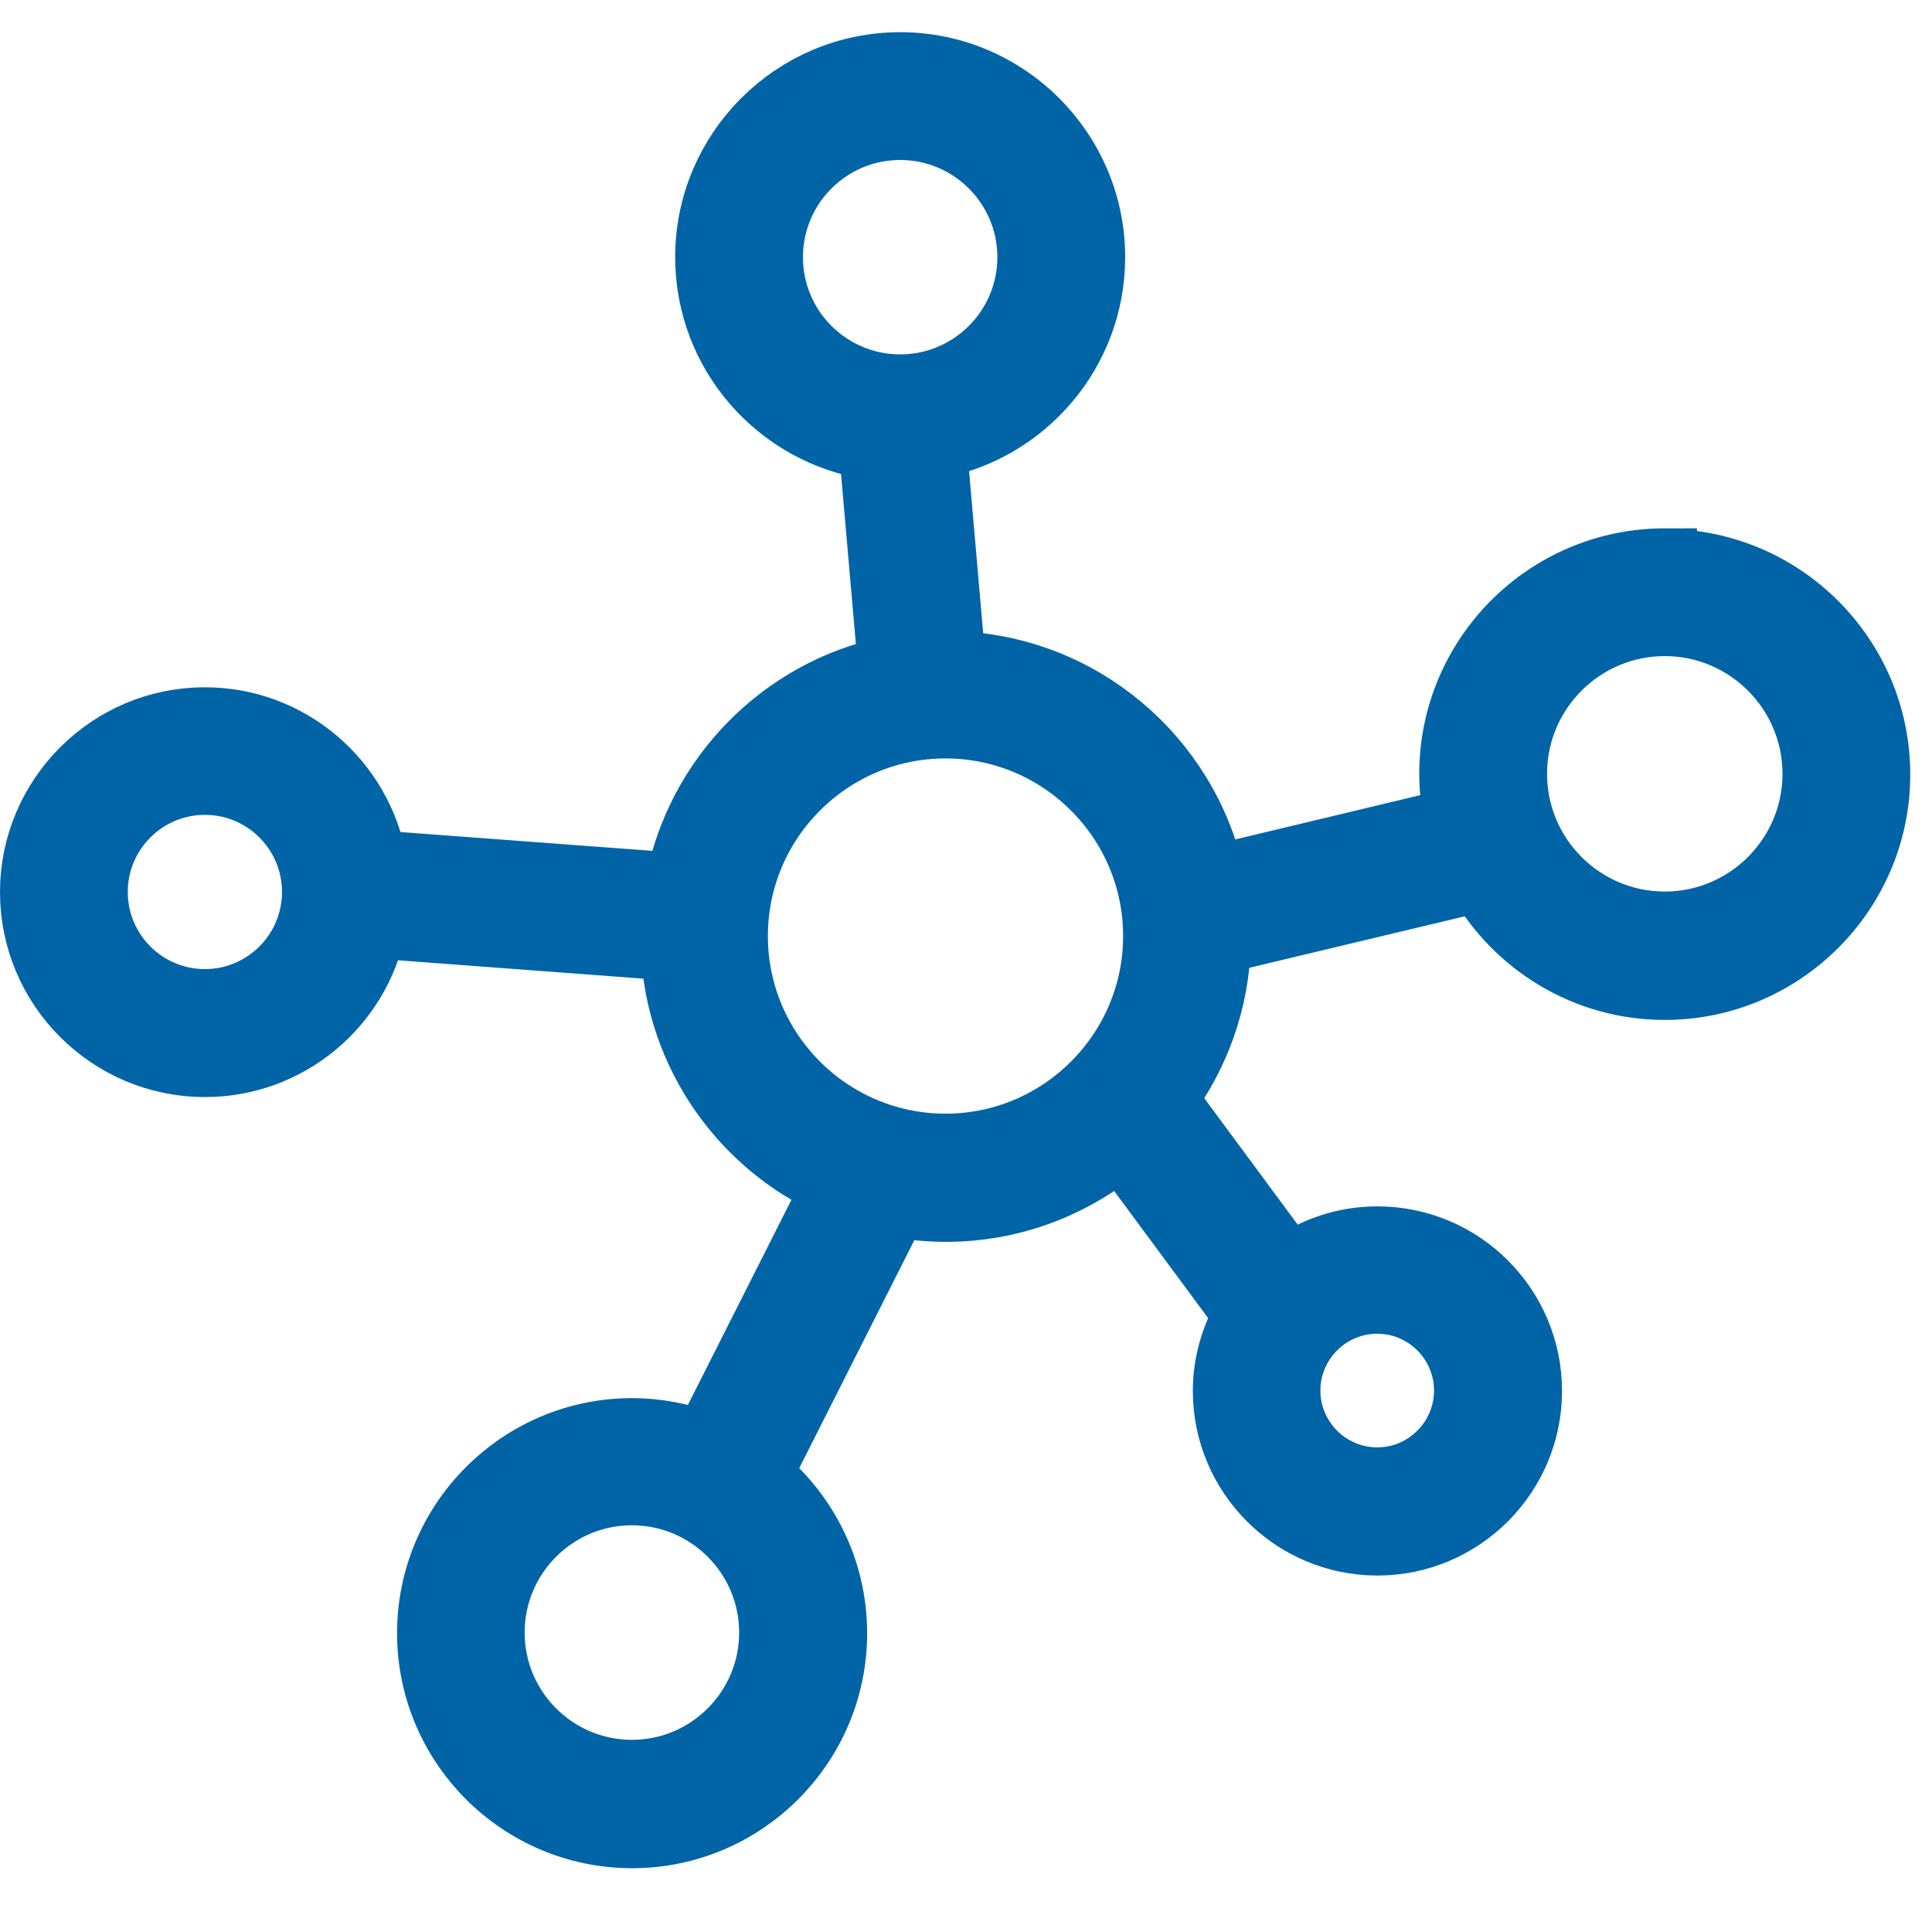 <svg xmlns="http://www.w3.org/2000/svg" width="60" height="60" viewBox="0 0 60 60" fill="none"><path d="M51.701 17.408C48.045 17.408 45.076 20.382 45.076 24.032C45.076 24.516 45.134 24.994 45.236 25.452L37.656 27.267C36.841 23.529 33.56 20.707 29.611 20.599L29.026 13.873C31.815 13.363 33.943 10.924 33.943 7.987C33.943 4.688 31.255 2 27.955 2C24.656 2 21.968 4.688 21.968 7.987C21.968 10.981 24.178 13.459 27.051 13.898L27.65 20.758C24.306 21.446 21.675 24.115 21.032 27.484L11.637 26.783C11.197 24.267 9 22.344 6.363 22.344C3.408 22.344 1 24.752 1 27.707C1 30.662 3.408 33.07 6.363 33.07C8.962 33.07 11.127 31.217 11.618 28.764L20.898 29.459C21.045 32.745 23.064 35.554 25.917 36.828L21.873 44.841C21.172 44.573 20.42 44.42 19.631 44.42C16.159 44.42 13.331 47.248 13.331 50.72C13.331 54.191 16.159 57.019 19.631 57.019C23.102 57.019 25.93 54.191 25.93 50.72C25.93 48.745 25.013 46.981 23.586 45.822L27.828 37.42C28.331 37.516 28.847 37.567 29.369 37.567C31.439 37.567 33.331 36.822 34.809 35.586L38.688 40.834C38.287 41.535 38.045 42.338 38.045 43.197C38.045 45.809 40.172 47.93 42.777 47.93C45.382 47.93 47.51 45.809 47.51 43.197C47.51 40.586 45.389 38.465 42.777 38.465C41.752 38.465 40.809 38.796 40.032 39.35L36.172 34.127C37.191 32.758 37.809 31.076 37.847 29.255L45.949 27.319C47.089 29.319 49.242 30.675 51.701 30.675C55.35 30.675 58.325 27.701 58.325 24.051C58.325 20.401 55.35 17.427 51.701 17.427V17.408ZM6.363 31.096C4.49 31.096 2.968 29.573 2.968 27.701C2.968 25.828 4.49 24.306 6.363 24.306C8.236 24.306 9.758 25.828 9.758 27.701C9.758 29.573 8.236 31.096 6.363 31.096ZM19.624 55.032C17.236 55.032 15.293 53.089 15.293 50.701C15.293 48.312 17.236 46.369 19.624 46.369C22.013 46.369 23.955 48.312 23.955 50.701C23.955 53.089 22.013 55.032 19.624 55.032ZM23.936 7.987C23.936 5.771 25.739 3.968 27.955 3.968C30.172 3.968 31.974 5.771 31.974 7.987C31.974 10.204 30.172 12.006 27.955 12.006C25.739 12.006 23.936 10.204 23.936 7.987ZM29.363 35.586C25.771 35.586 22.847 32.662 22.847 29.07C22.847 25.478 25.771 22.554 29.363 22.554C32.955 22.554 35.879 25.478 35.879 29.07C35.879 32.662 32.955 35.586 29.363 35.586ZM42.771 40.42C44.293 40.42 45.535 41.662 45.535 43.185C45.535 44.707 44.293 45.949 42.771 45.949C41.248 45.949 40.006 44.707 40.006 43.185C40.006 41.662 41.248 40.42 42.771 40.42ZM51.701 28.688C49.134 28.688 47.045 26.599 47.045 24.032C47.045 21.465 49.134 19.376 51.701 19.376C54.267 19.376 56.357 21.465 56.357 24.032C56.357 26.599 54.267 28.688 51.701 28.688Z" fill="#0064A7" stroke="#0064A7" stroke-width="2"></path></svg>